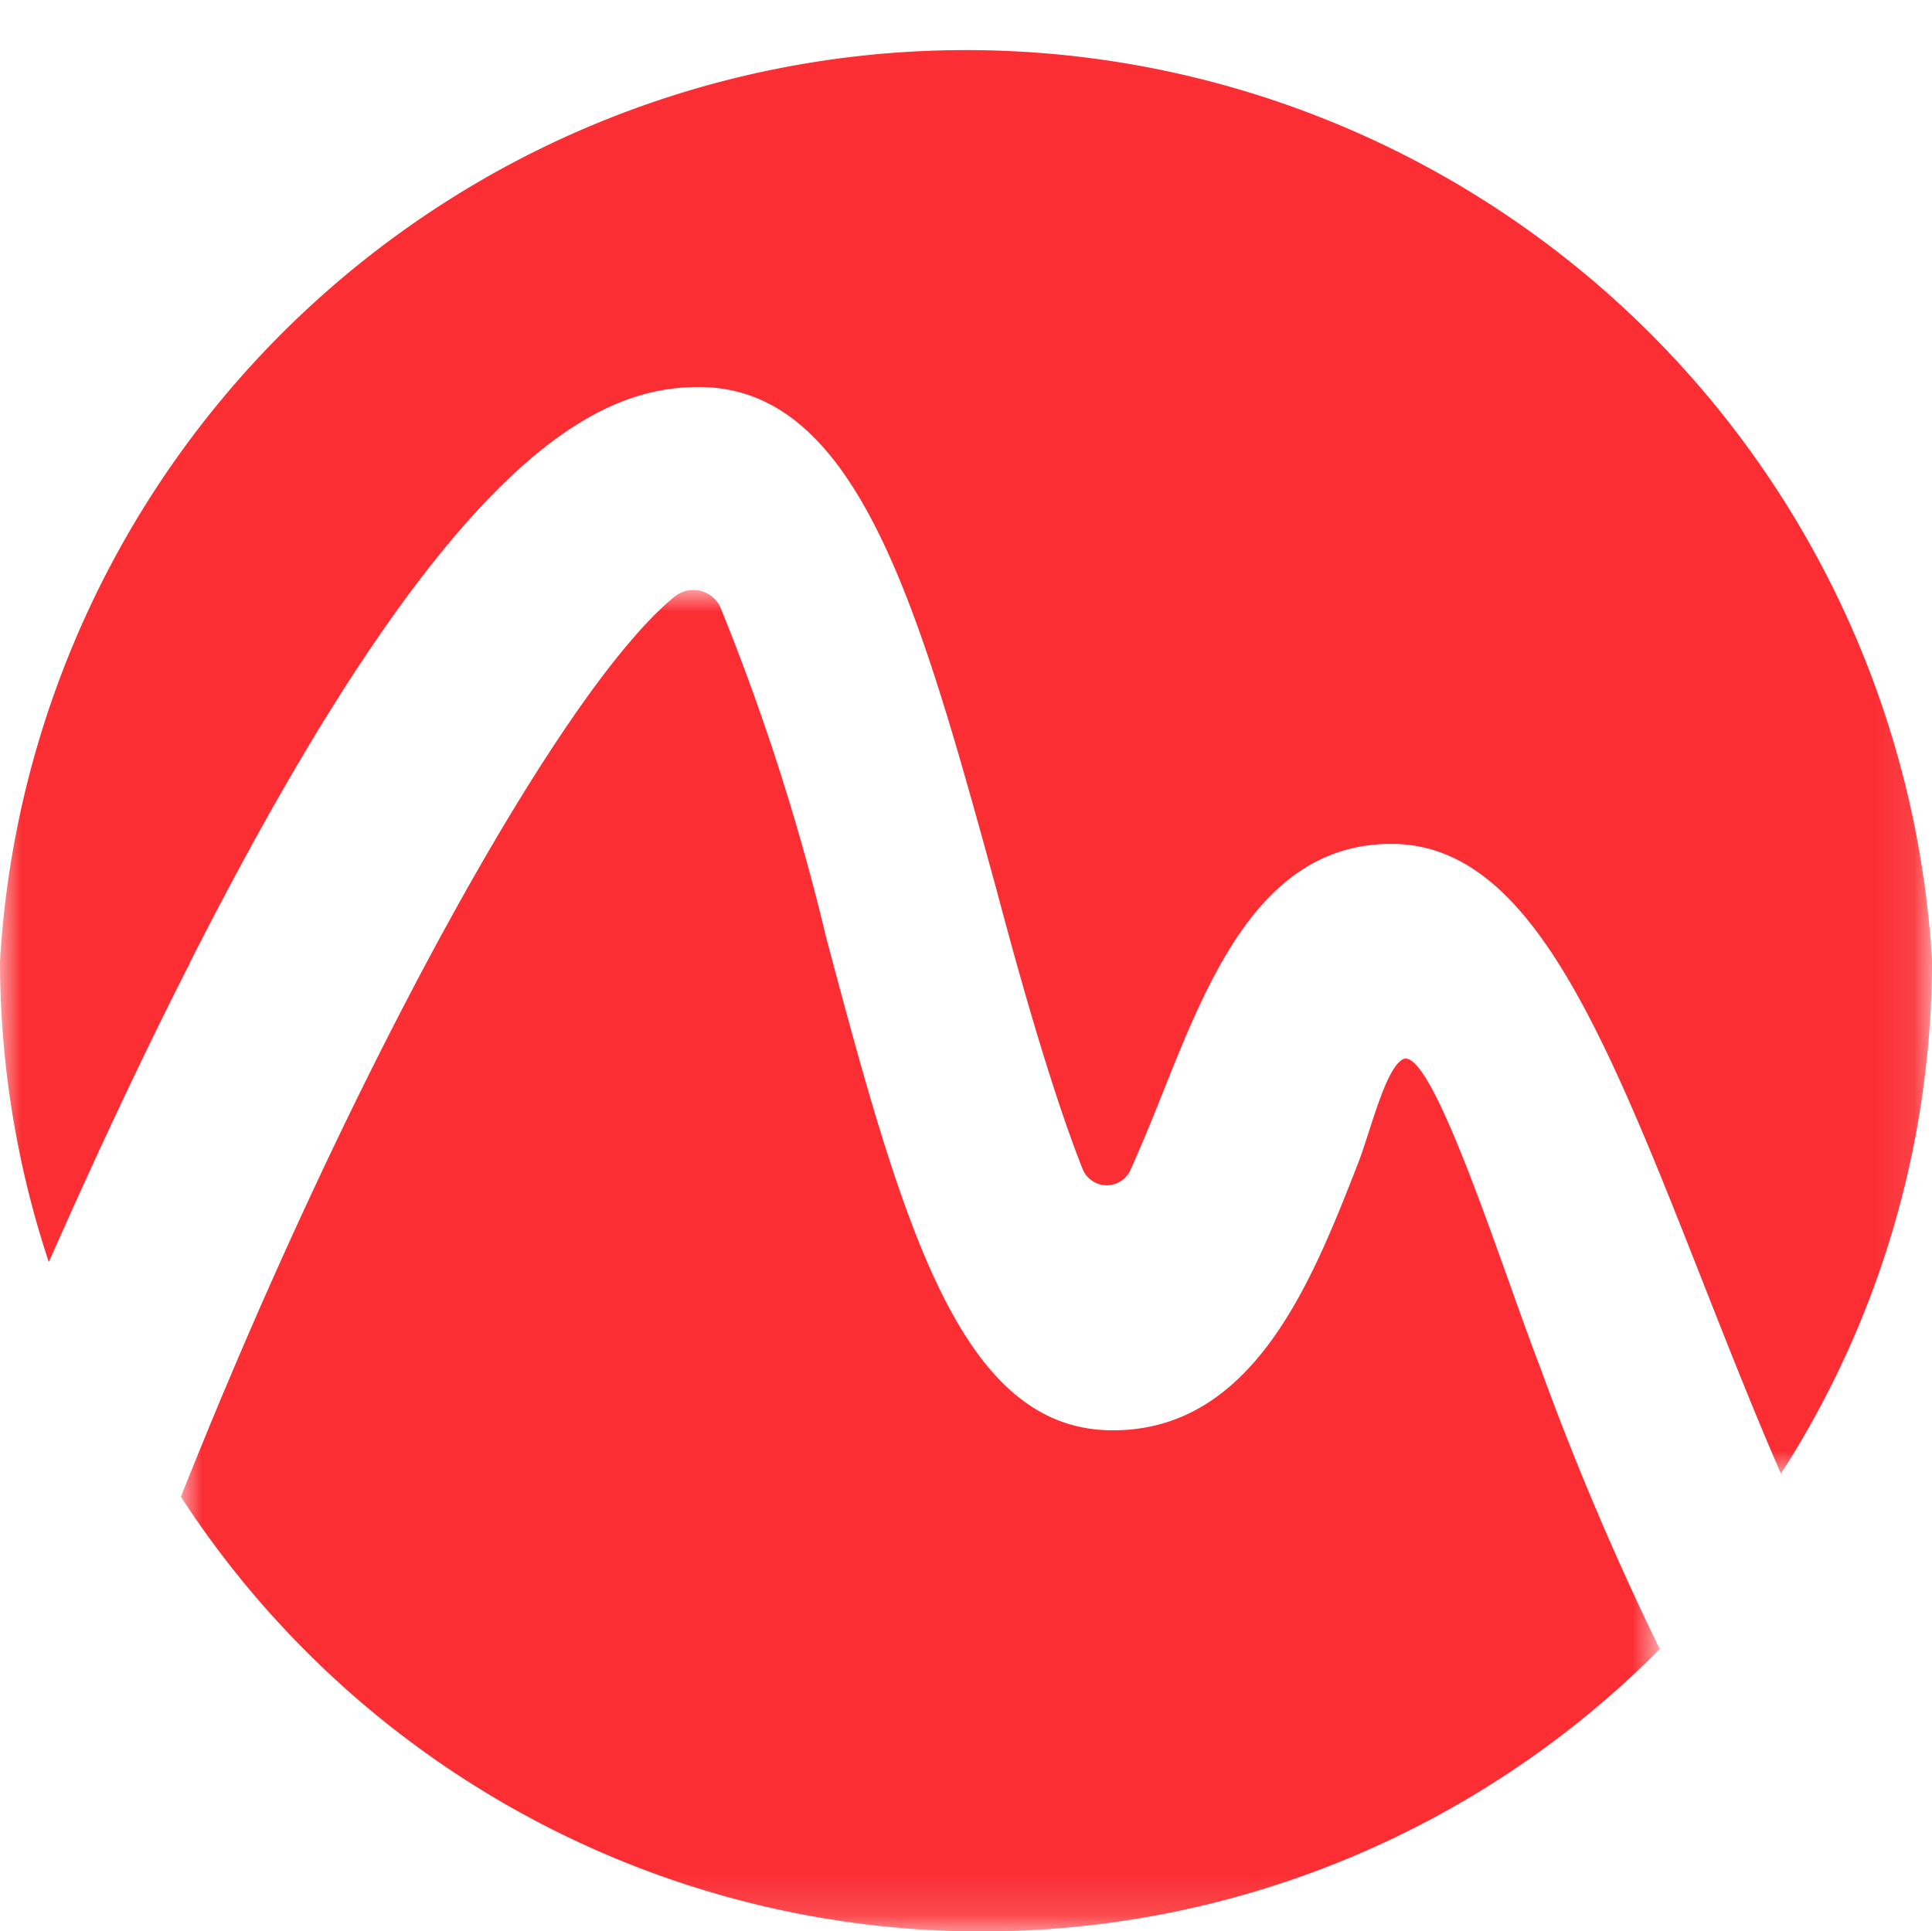 <svg xmlns="http://www.w3.org/2000/svg" xmlns:xlink="http://www.w3.org/1999/xlink" viewBox="0 0 45.92 45.91"><defs><mask id="a" x="4.3" y="14.04" width="35.15" height="31.88" maskUnits="userSpaceOnUse"><polygon points="4.3 14.04 39.45 14.04 39.45 45.91 4.3 45.91 4.3 14.04" fill="#fff" fill-rule="evenodd"/></mask><mask id="b" x="0" y="0" width="45.92" height="35.06" maskUnits="userSpaceOnUse"><polygon points="0 0 45.91 0 45.91 35.06 0 35.06 0 0" fill="#fff" fill-rule="evenodd"/></mask></defs><g mask="url(#a)"><path d="M36.61,32.51c-.88-2.27-2.53-7.54-3.24-7.34-.44.17-.81,1.79-1.11,2.53C31.16,30.52,29.77,34,26.45,34c-3.64,0-5-4.91-6.81-11.7a54.46,54.46,0,0,0-2.52-7.87A.71.71,0,0,0,16,14.21C13.3,16.45,8.29,25.53,4.3,35.58A22.7,22.7,0,0,0,39.45,39.2a69.05,69.05,0,0,1-2.84-6.69" fill="#fb2e34" fill-rule="evenodd"/></g><g mask="url(#b)"><path d="M4.51,22.89C10.66,10.76,14.21,9.2,16.61,9.2c3.79,0,5.24,5.27,7.07,11.93.53,2,1.32,4.82,2.06,6.68a.62.62,0,0,0,1.13,0c.29-.65.58-1.36.78-1.87,1.1-2.75,2.35-5.88,5.42-5.88,3.31,0,5.07,4.48,7.5,10.66.49,1.24,1.13,2.87,1.76,4.31a22.56,22.56,0,0,0,3.59-12.21A23,23,0,0,0,0,22.85,22.78,22.78,0,0,0,1.16,30c.93-2.1,2.07-4.59,3.35-7.1" fill="#fb2e34" fill-rule="evenodd"/></g></svg>